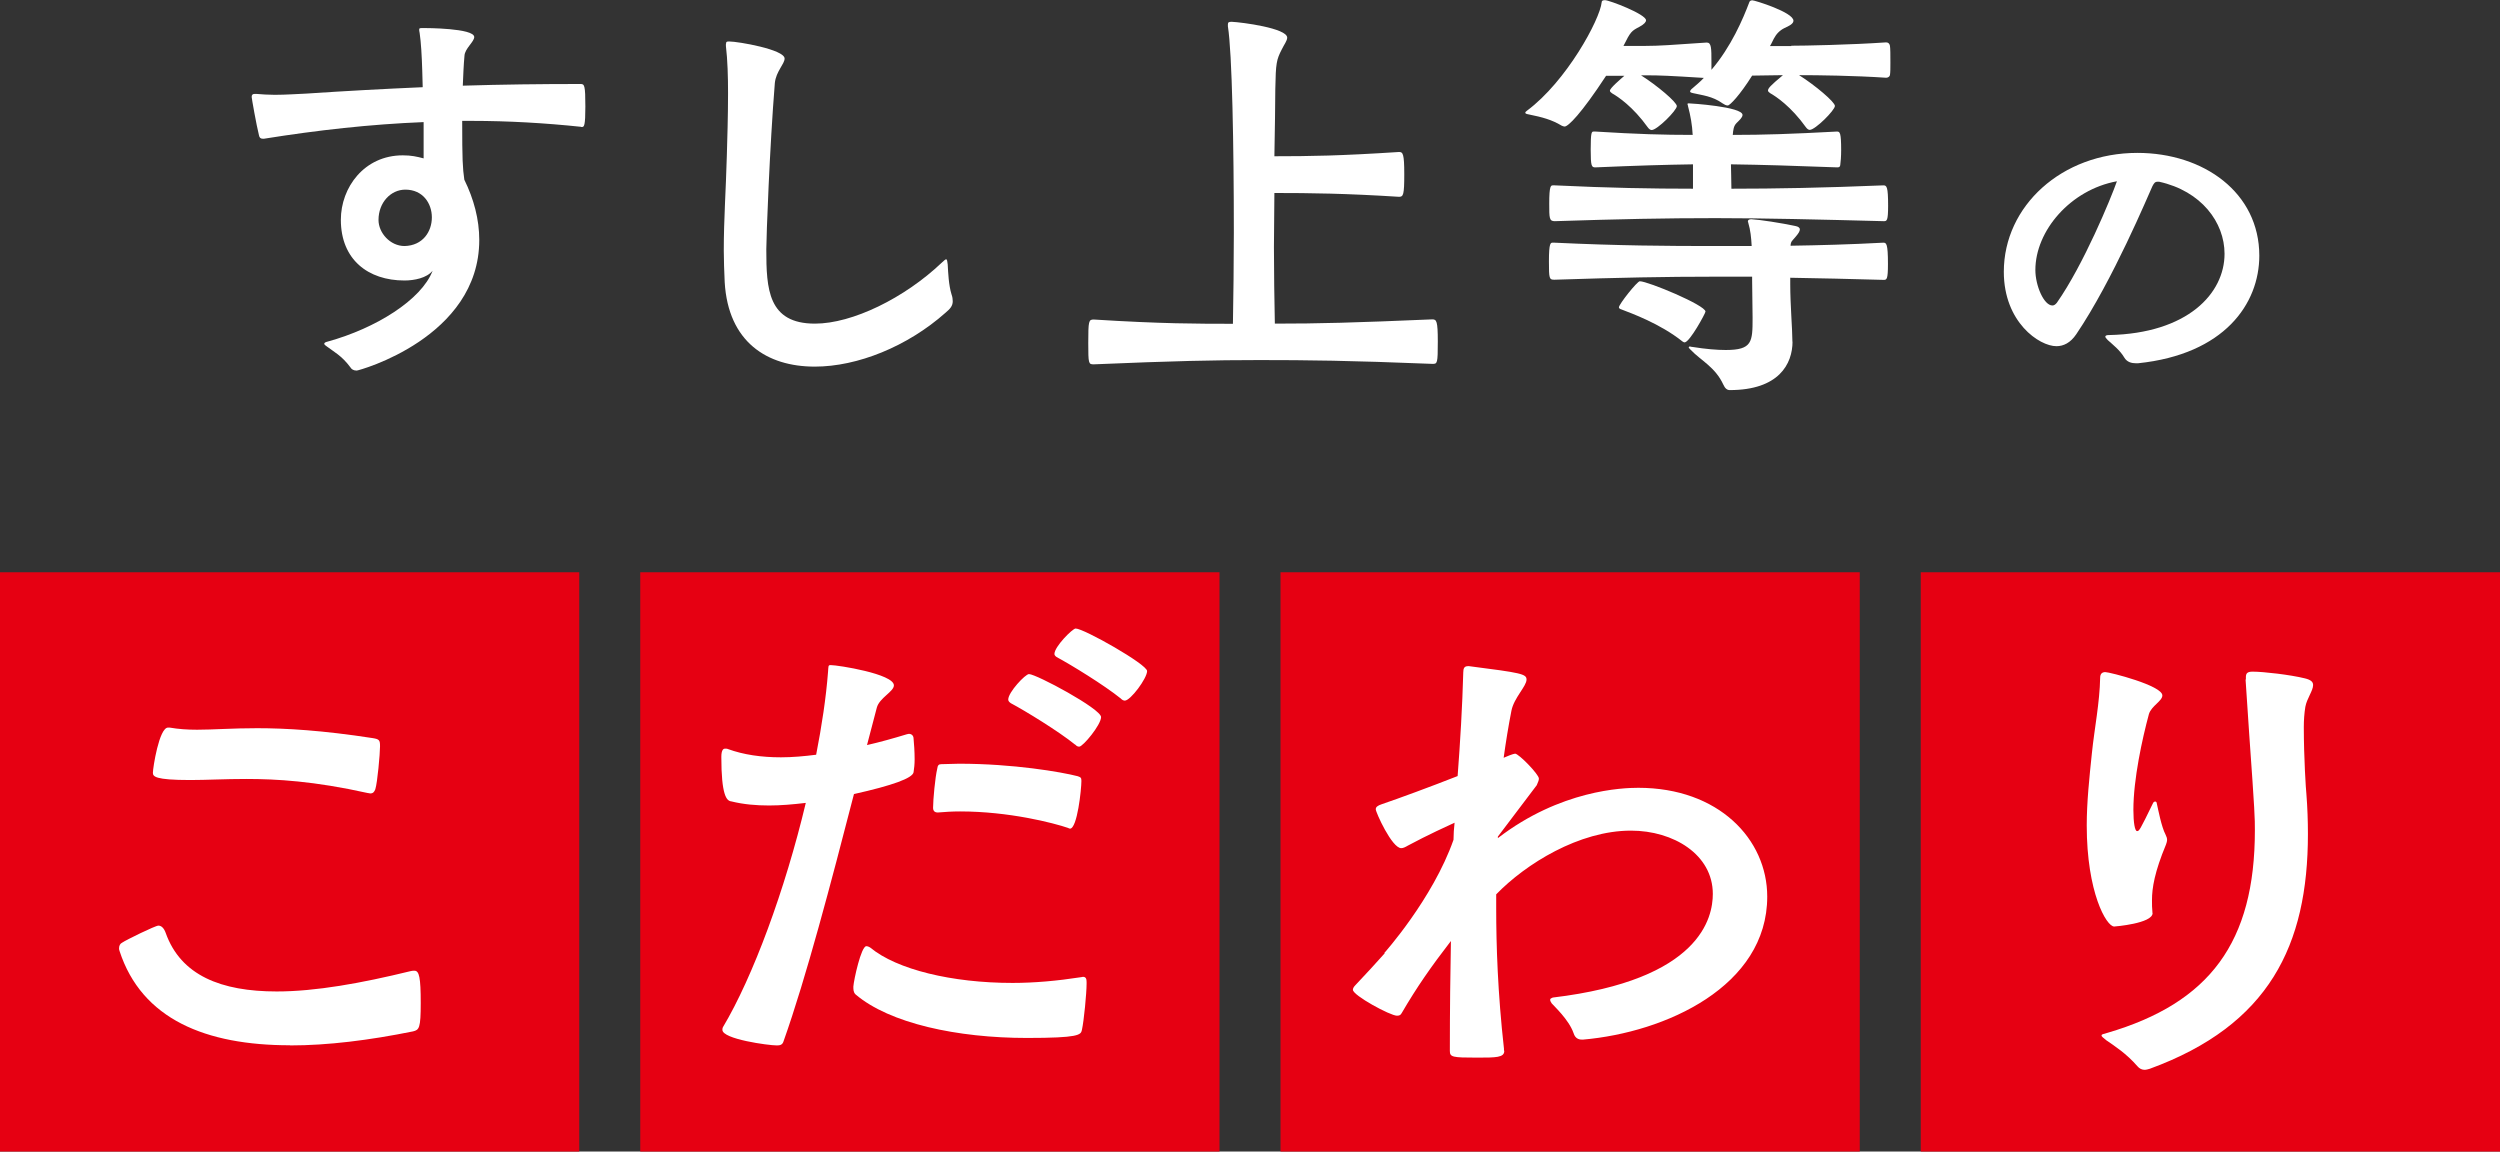 <svg height="75.54" viewBox="0 0 164 75.54" width="164" xmlns="http://www.w3.org/2000/svg"><rect x="0" y="0" width="164" height="75.54" fill="#333333" stroke="none"/><g fill="#fff"><path d="m38.13 8.32c-2.38-.25-4.79-.39-7.17-.39h-.64c0 2.58.03 3.08.14 3.86.62 1.26.98 2.6.98 3.95 0 6.41-7.9 8.57-8.04 8.57-.2 0-.34-.08-.42-.22-.56-.76-1.12-1.04-1.51-1.34-.11-.08-.2-.14-.2-.2s.08-.11.22-.14c3.16-.87 6.16-2.74 6.89-4.65-.39.48-1.2.64-1.85.64-2.38 0-4.17-1.37-4.17-3.98 0-2.13 1.54-4.23 4.06-4.23.56 0 .92.08 1.37.2v-2.38c-3.5.14-6.97.53-10.47 1.09h-.08c-.14 0-.22-.06-.25-.22-.17-.67-.48-2.44-.48-2.52 0-.14.06-.2.2-.2h.11c.36.03.78.06 1.2.06.76 0 1.51-.06 2.07-.08 2.55-.17 5.1-.31 7.64-.42l-.03-1.09c-.03-.98-.08-1.85-.17-2.46-.03-.11-.03-.2-.03-.25 0-.08.06-.08.31-.08.08 0 3.3 0 3.3.59 0 .31-.62.76-.64 1.23-.06.64-.08 1.29-.11 1.96 2.58-.08 5.15-.11 7.73-.11.25 0 .31.08.31 1.48 0 1.26-.08 1.34-.22 1.34h-.06zm-9.8 5.94c0-.92-.59-1.82-1.74-1.82-.95 0-1.76.84-1.76 1.99 0 .84.76 1.71 1.71 1.71 1.2-.03 1.79-.95 1.79-1.88z"/><path d="m47.63 2.86c0-.11.03-.14.2-.14.59 0 3.64.53 3.64 1.12 0 .36-.56.84-.64 1.6-.34 4.2-.56 10.14-.56 10.92 0 2.6.11 4.87 3.19 4.87 2.46 0 5.88-1.68 8.32-4 .14-.14.25-.22.28-.22.08 0 .08.14.11.34.03.53.06 1.34.25 1.96.06.17.08.31.08.45 0 .31-.17.5-.48.76-2.49 2.21-5.77 3.53-8.57 3.53-3.14 0-5.68-1.62-5.91-5.54-.03-.73-.06-1.4-.06-2.07 0-2.07.14-3.98.2-6.22.03-1.06.08-2.58.08-4.12 0-1.06-.03-2.16-.14-3.08v-.14z"/><path d="m80.55 1.6c0-.14.06-.17.25-.17.67.03 3.64.42 3.64 1.04 0 .2-.2.45-.36.78-.34.67-.39.87-.42 2.6 0 1.01-.03 2.58-.06 4.4 2.32 0 4.34-.03 8.18-.28.25 0 .34.11.34 1.46s-.06 1.48-.34 1.48c-3.47-.22-5.82-.25-8.18-.25 0 1.15-.03 2.35-.03 3.56 0 1.71.03 3.44.06 5.01 2.88 0 5.18-.06 10.33-.28.28 0 .36.11.36 1.46 0 1.43-.03 1.46-.34 1.46-5.49-.22-8.2-.25-11.37-.25-2.94 0-5.66.06-10.86.28-.34 0-.36-.03-.36-1.4 0-1.46.03-1.54.36-1.54 4.42.28 6.86.28 9.13.28.03-1.82.06-3.92.06-5.99 0-5.63-.11-11.79-.39-13.52v-.11z"/><path d="m117.51 3c.84 0 3.92-.06 6.22-.22.14 0 .22.08.25.22.03.17.03.67.03 1.12 0 .34 0 .64-.03.81-.03.11-.14.17-.25.17-2.07-.14-4.48-.17-5.71-.17 1.06.67 2.35 1.76 2.35 2.02 0 .28-1.29 1.57-1.65 1.57-.08 0-.17-.06-.25-.17-.98-1.37-1.96-2.02-2.35-2.24-.08-.06-.14-.11-.14-.17 0-.14.14-.31.98-1.01-.7 0-1.34.03-2.02.03-.81 1.29-1.46 1.96-1.6 1.96-.11 0-.22-.06-.34-.14-.67-.48-1.34-.53-1.93-.67-.14-.03-.2-.06-.2-.11s.06-.14.17-.22c.25-.22.5-.42.73-.67-2.24-.14-2.86-.17-3.81-.17h-.31c1.06.67 2.35 1.76 2.35 2.02 0 .28-1.29 1.57-1.65 1.57-.08 0-.17-.06-.25-.17-.98-1.37-1.96-2.02-2.35-2.24-.08-.06-.14-.11-.14-.17 0-.17.7-.76.95-.98h-1.2c-1.65 2.52-2.49 3.33-2.72 3.33-.06 0-.14-.03-.2-.06-.64-.39-1.29-.56-2.13-.73-.17-.03-.25-.06-.25-.11s.03-.08.11-.14c2.6-1.93 4.79-5.99 4.9-7.11 0-.11.08-.14.22-.14.28 0 2.69.92 2.69 1.32 0 .11-.11.25-.42.42-.53.28-.59.31-1.06 1.26h1.46c.84 0 1.71-.06 4-.22.31 0 .31.36.31 1.29v.5c1.29-1.51 2.07-3.33 2.49-4.45.03-.08.11-.11.2-.11.14 0 2.69.78 2.69 1.34 0 .2-.28.34-.59.48q-.45.22-.7.7c-.08.14-.14.31-.25.48h1.4zm-6.44 7.78c-1.93.03-3.61.08-6.41.2-.25 0-.31-.06-.31-1.15 0-1.18.06-1.2.2-1.2h.11c2.72.17 4.48.22 6.38.22-.03-.64-.14-1.26-.31-1.9 0-.06-.03-.08-.03-.11 0-.06.03-.06.08-.06.14 0 3.53.22 3.53.76 0 .17-.22.36-.39.53-.2.2-.22.45-.25.78 2.04 0 3.84-.06 6.83-.22.2 0 .28.06.28 1.23 0 .39-.03.78-.06.98-.03.11-.06.14-.2.14-2.97-.11-4.87-.17-6.97-.2 0 .34.03 1.01.03 1.6 2.88 0 6.08-.06 9.97-.22.22 0 .31.08.31 1.34 0 .98-.08 1.01-.28 1.01-4.23-.11-7.9-.2-11.03-.2-3.33 0-6.24.06-10.56.2-.36 0-.36-.2-.36-1.15 0-1.2.11-1.2.25-1.2h.11c3.56.17 6.38.22 9.07.22v-1.6zm6.52 11.62c0 1.48-.9 3.19-4.12 3.19-.17 0-.31-.11-.42-.36-.53-1.15-1.46-1.57-2.13-2.27-.08-.08-.14-.14-.14-.17s.03-.06.08-.06.08.03.17.03c.87.14 1.6.2 2.18.2 1.74 0 1.76-.53 1.76-2.1 0-.81-.03-1.71-.03-2.46v-.25h-2.41c-3.33 0-6.24.06-10.56.2-.34 0-.36-.06-.36-1.2 0-1.23.11-1.23.25-1.23h.11c4.23.2 7.36.22 10.56.22h2.38c-.03-.56-.08-1.04-.22-1.51 0-.03-.03-.08-.03-.11 0-.08.08-.14.22-.14.56.03 1.99.25 2.91.45.17.03.28.11.28.22s-.08.25-.25.45c-.25.31-.34.31-.36.62 1.85-.03 3.86-.08 6.08-.2.2 0 .31.03.31 1.4 0 1.01-.08 1.04-.28 1.04-2.18-.06-4.23-.11-6.13-.14v.42c0 1.37.14 2.94.14 3.7v.08zm-7.22 0c-1.48-1.18-3.36-1.85-4-2.1-.11-.03-.17-.08-.17-.14 0-.2 1.2-1.71 1.37-1.71.53 0 4.31 1.57 4.31 1.99 0 .11-1.04 2.02-1.37 2.02-.06 0-.08-.03-.14-.06z"/><path d="m140.11 23.83c-.27 0-.58-.07-.76-.38-.29-.49-.74-.83-1.08-1.14-.11-.11-.16-.18-.16-.22 0-.09.11-.11.25-.11 5.15-.11 7.57-2.73 7.57-5.33 0-2.06-1.52-4.12-4.3-4.73h-.07c-.2 0-.25.09-.36.29-.25.54-2.6 6.18-5 9.72-.38.56-.83.78-1.3.78-1.12 0-3.45-1.57-3.45-4.88 0-4.32 3.81-7.8 8.76-7.8 4.37 0 8 2.62 8 6.74 0 3.16-2.29 6.47-7.95 7.06h-.16zm-6.59-6.12c0 1.03.56 2.33 1.12 2.33.11 0 .2-.07.29-.18 1.75-2.49 3.56-6.88 3.94-7.97-3.05.56-5.35 3.25-5.35 5.82z"/></g><path d="m0 37.54h38v38h-38z" fill="#e60012"/><path d="m42 37.54h38v38h-38z" fill="#e60012"/><path d="m84 37.54h38v38h-38z" fill="#e60012"/><path d="m126 37.54h38v38h-38z" fill="#e60012"/><path d="m19.02 68.57c-5.51 0-9.72-1.7-11.18-6.19-.03-.07-.03-.14-.03-.17 0-.17.07-.31.2-.37.24-.17 2.18-1.12 2.38-1.12s.37.17.48.48c.99 2.79 3.64 3.84 7.28 3.84 2.55 0 5.54-.54 8.77-1.33.1-.03.17-.03.27-.03.31 0 .41.44.41 2.11s-.1 1.77-.51 1.87c-2.86.58-5.58.92-8.06.92zm-7.89-20.84c.58.1 1.16.14 1.8.14 1.05 0 2.31-.1 3.94-.1 1.87 0 4.28.14 7.58.65.44.07.48.14.48.54 0 .48-.17 2.38-.31 2.82-.07.17-.14.27-.34.27-.03 0-.1-.03-.17-.03-3.5-.78-5.98-.92-7.96-.92-1.43 0-2.58.07-3.67.07-2.35 0-2.45-.24-2.45-.48 0-.31.41-2.96.99-2.96h.1z" fill="#fff"/><path d="m56.86 48.88c.88-.2 1.73-.44 2.62-.71.03 0 .1-.03.14-.03.2 0 .31.14.31.31.03.31.07.85.07 1.36 0 .31-.03.61-.07.85q-.1.58-3.91 1.43c-1.5 5.81-3.13 12.03-4.62 16.22-.07.24-.24.27-.44.27-.54 0-3.57-.41-3.57-1.02 0-.07 0-.1.03-.17 1.97-3.3 4.08-9.01 5.44-14.72-.85.1-1.63.17-2.41.17-.85 0-1.67-.07-2.48-.27-.31-.03-.65-.41-.65-2.92 0-.51.17-.54.24-.54s.14 0 .2.03c1.02.37 2.18.54 3.47.54.75 0 1.53-.07 2.31-.17.37-1.9.65-3.74.78-5.44.03-.37 0-.44.17-.44.48 0 4.15.58 4.15 1.33 0 .41-.95.82-1.12 1.46l-.65 2.48zm14.42 15.67c0 .58-.17 2.41-.31 3.03-.07.31-.2.51-3.6.51-4.56 0-9.01-.95-11.25-2.86-.14-.14-.14-.31-.14-.51.03-.44.51-2.65.85-2.65.07 0 .17.03.27.1 1.73 1.43 5.34 2.31 9.32 2.31 1.46 0 2.96-.14 4.45-.37.07 0 .14-.03.17-.03.2 0 .24.14.24.34v.14zm-1.19-10.23c-.99-.34-3.91-1.09-7.11-1.09-.51 0-.99.03-1.46.07-.2 0-.31-.1-.31-.31 0-.54.14-2.01.27-2.55.03-.24.1-.31.27-.31.41 0 .78-.03 1.16-.03 3.57 0 6.7.54 7.79.82.2.07.24.1.24.31 0 .54-.27 3.13-.75 3.13-.03 0-.07-.03-.1-.03zm.44-5.47c-1.09-.88-3.26-2.21-4.22-2.72-.1-.07-.17-.14-.17-.24 0-.48 1.12-1.67 1.36-1.67.48 0 4.73 2.28 4.73 2.82 0 .51-1.19 1.94-1.43 1.94-.1 0-.17-.03-.27-.14zm2.99-3.03c-1.09-.88-3.26-2.21-4.21-2.72-.1-.07-.14-.14-.14-.2 0-.48 1.19-1.67 1.39-1.67.54 0 4.69 2.35 4.69 2.79 0 .48-1.09 1.94-1.46 1.94-.07 0-.17-.03-.27-.14z" fill="#fff"/><path d="m98.68 68.94c0 .44-.54.44-1.8.44-1.6 0-1.77-.03-1.77-.44 0-2.69.03-5.13.07-7.21-1.29 1.67-2.24 3.03-3.23 4.73-.07.14-.17.17-.31.17-.44 0-2.89-1.33-2.89-1.7 0-.07.03-.17.17-.31.68-.71 1.33-1.43 1.94-2.11l-.07.03s3.2-3.57 4.56-7.45c0-.37.03-.75.07-1.12-.37.17-1.8.82-3.06 1.5-.17.1-.31.17-.44.17-.61 0-1.67-2.35-1.67-2.55 0-.14.1-.24.41-.34 1.09-.37 3.13-1.12 4.96-1.84.17-2.21.31-4.59.37-6.8 0-.27.07-.41.31-.41h.07c3.43.44 3.77.51 3.77.88 0 .44-.82 1.19-.99 2.04-.2 1.02-.37 2.07-.51 3.09.14-.07.65-.27.75-.27.24 0 1.56 1.36 1.56 1.63 0 .1-.03.2-.14.44l-2.55 3.37v.1c4.11-3.16 8.19-3.3 9.21-3.3 5.27 0 8.46 3.37 8.46 7.14 0 5.88-6.66 8.91-12.1 9.38-.17 0-.48 0-.61-.44-.31-.88-1.29-1.77-1.43-1.94-.07-.1-.1-.17-.1-.24s.07-.1.17-.14c9.72-1.16 10.5-5.27 10.5-6.8 0-2.58-2.58-4.15-5.37-4.15-3.4 0-6.9 2.18-8.84 4.18v.92c0 2.41.1 5.54.51 9.21v.1z" fill="#fff"/><path d="m141.21 59.9c0 .68-2.48.88-2.52.88-.51 0-1.8-2.24-1.8-6.63 0-1.53.17-3.13.34-4.76s.51-3.3.54-4.93c0-.27.14-.37.34-.37.27 0 3.74.88 3.74 1.53 0 .37-.71.68-.88 1.22-.44 1.63-1.02 4.28-1.02 6.29 0 .85.1 1.39.24 1.39s.17-.03 1.05-1.84c.03-.07.1-.1.14-.1.07 0 .1.07.1.1.1.44.31 1.56.58 2.07.07.14.1.24.1.34s-.03.2-.07.31c-.75 1.8-.92 2.86-.92 3.64 0 .31 0 .54.03.82v.03zm6.12-15.33v-.14c0-.24.07-.37.44-.37.71 0 2.45.2 3.43.44.41.1.54.24.54.44 0 .37-.41.88-.51 1.43-.07.44-.1.88-.1 1.33 0 2.01.14 4.15.17 4.39.07.88.1 1.77.1 2.62 0 7.31-2.55 12.54-10.37 15.4-.1.03-.24.07-.34.07-.17 0-.34-.07-.48-.24-.71-.82-1.5-1.33-2.04-1.7-.2-.17-.31-.24-.31-.31 0-.1.17-.1.37-.17 6.73-1.97 9.69-5.95 9.69-13.29 0-.82 0-1.09-.37-6.29l-.24-3.6z" fill="#fff"/></svg>